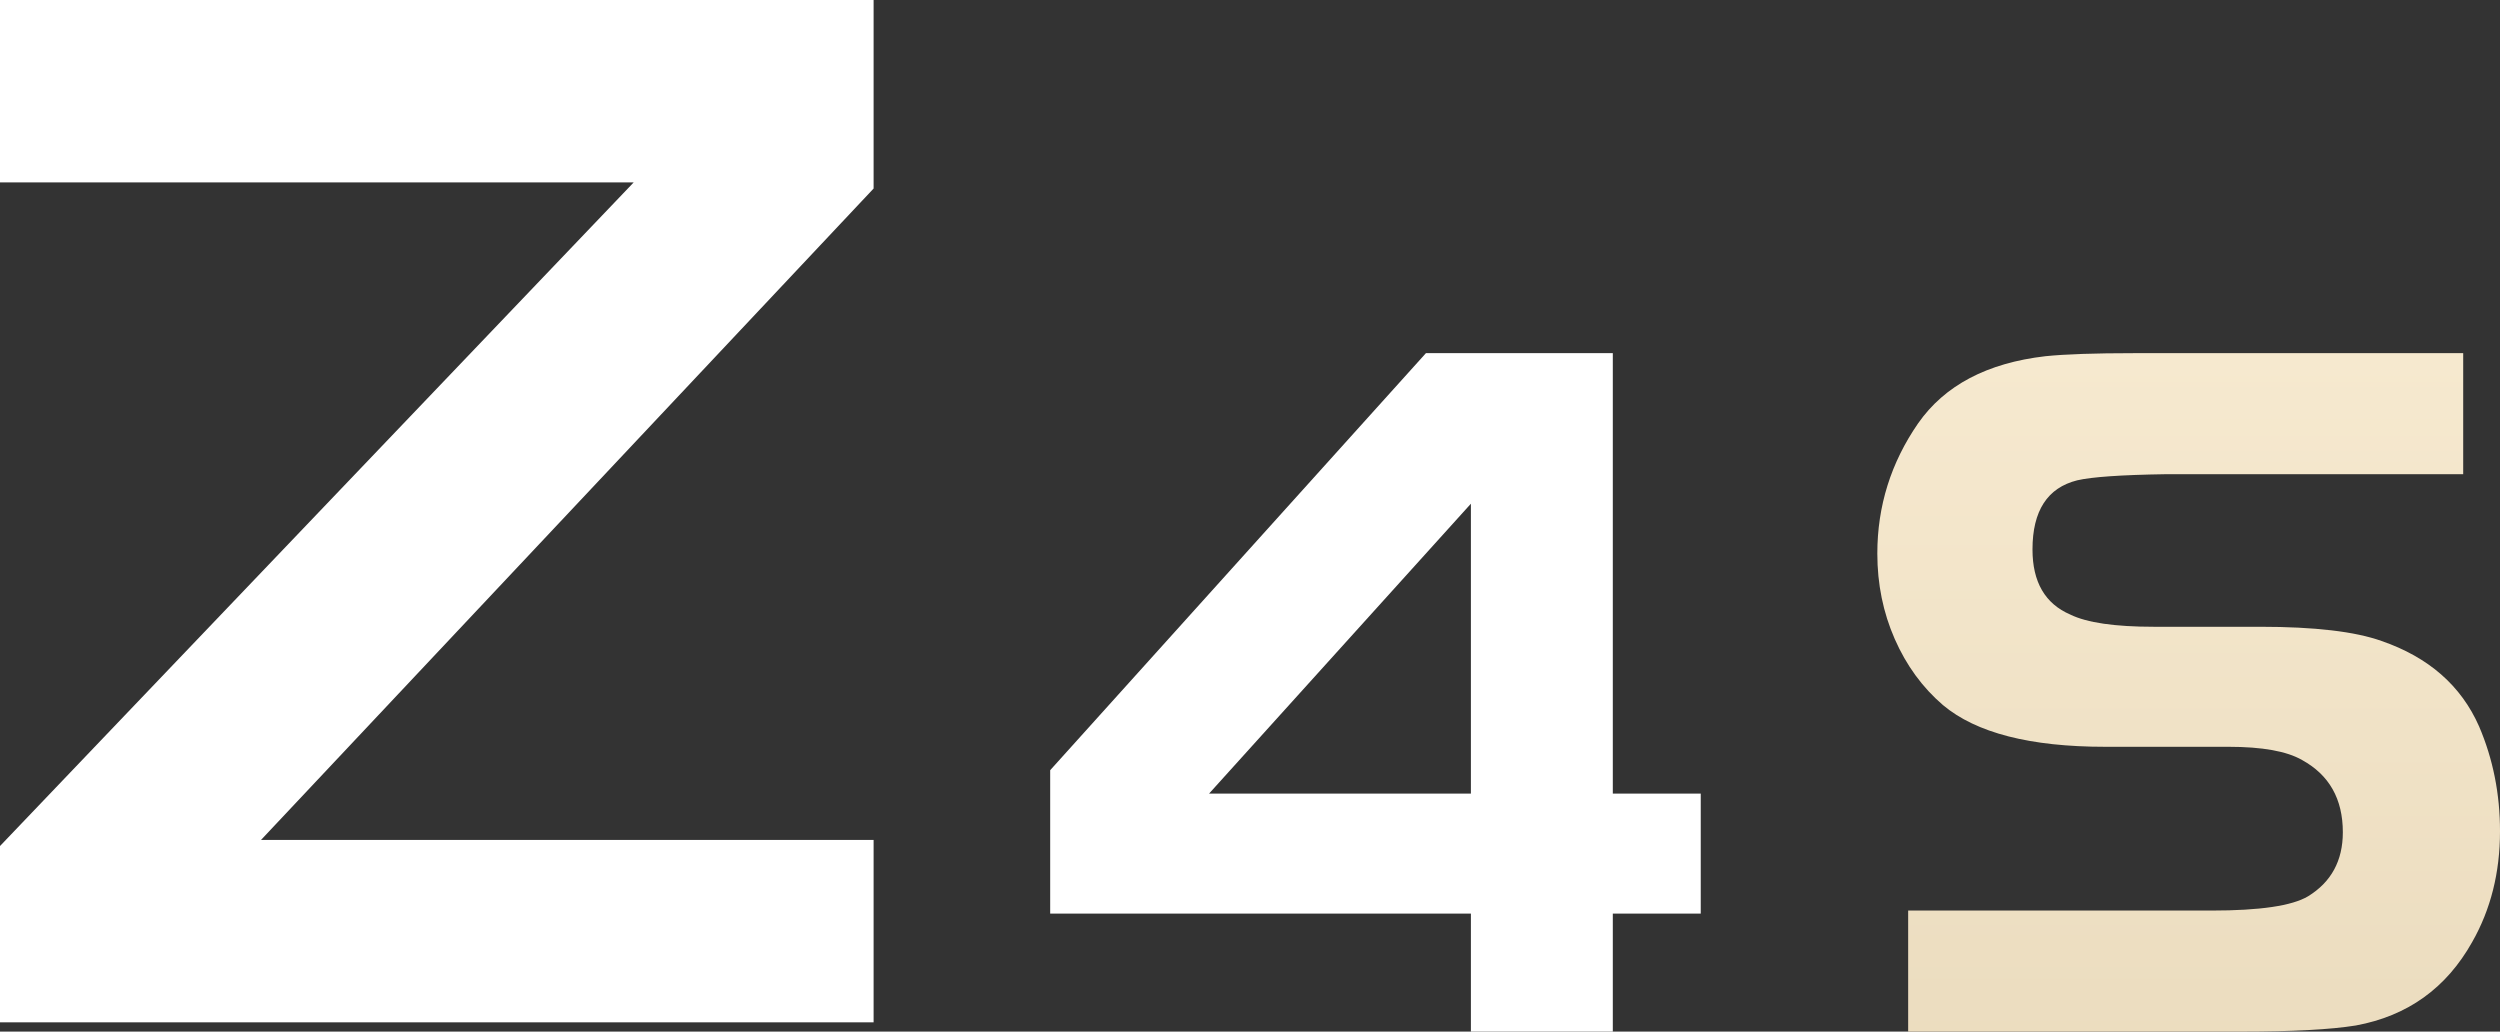 <?xml version="1.0" encoding="UTF-8"?>
<svg width="269px" height="111px" viewBox="0 0 269 111" version="1.1" xmlns="http://www.w3.org/2000/svg" xmlns:xlink="http://www.w3.org/1999/xlink">
    <rect x="0" y="0" width="269" height="111" fill="#333333" stroke="none"/>
    <title>Z4S@2x</title>
    <defs>
        <linearGradient x1="50%" y1="0%" x2="50%" y2="152.76%" id="linearGradient-1">
            <stop stop-color="#F6E9CF" offset="0%"></stop>
            <stop stop-color="#E6D6B7" offset="100%"></stop>
        </linearGradient>
    </defs>
    <g id="页面-1" stroke="none" stroke-width="1" fill="none" fill-rule="evenodd">
        <g id="官网首页" transform="translate(-554, -268)" fill-rule="nonzero">
            <g id="浅粉彩色渐变背景加工" transform="translate(0, 1)">
                <g id="编组-6" transform="translate(464, 267)">
                    <g id="Z4S" transform="translate(90, 0)">
                        <g id="Z备份" fill="#FFFFFF">
                            <polygon id="路径" points="68.187 19.625 0 19.625 0 0 94 0 94 20.285 28.086 90.375 94 90.375 94 110 0 110 0 91.034"></polygon>
                        </g>
                        <g id="4备份" transform="translate(113, 38)" fill="#FFFFFF">
                            <path d="M0,60.304 L0,44.873 L40.43,0 L60.538,0 L60.538,47.39 L70,47.39 L70,60.304 L60.538,60.304 L60.538,73 L45.269,73 L45.269,60.304 L0,60.304 Z M17.097,47.39 L45.269,47.39 L45.269,16.198 L17.097,47.39 Z" id="形状"></path>
                        </g>
                        <g id="S备份" transform="translate(202, 38)" fill="url(#linearGradient-1)">
                            <path d="M3.318,73 L3.318,59.976 L35.962,59.976 C41.17,59.976 44.631,59.465 46.343,58.444 C48.841,56.912 50.089,54.613 50.089,51.549 C50.089,47.974 48.627,45.383 45.701,43.778 C44.06,42.83 41.42,42.355 37.781,42.355 L24.51,42.355 C16.447,42.355 10.632,40.86 7.064,37.868 C4.852,35.971 3.122,33.6 1.873,30.754 C0.624,27.909 0,24.844 0,21.561 C0,16.453 1.463,11.784 4.388,7.552 C7.242,3.466 11.809,1.058 18.088,0.328 C20.228,0.109 23.404,0 27.613,0 L63.04,0 L63.04,13.024 L31.038,13.024 C26.258,13.097 23.083,13.316 21.513,13.681 C18.302,14.483 16.696,16.964 16.696,21.123 C16.696,24.625 18.052,26.96 20.764,28.127 C22.547,29.003 25.544,29.441 29.754,29.441 L41.206,29.441 C47.057,29.441 51.409,29.952 54.264,30.973 C59.33,32.724 62.826,35.789 64.752,40.166 C66.251,43.669 67,47.426 67,51.439 C67,55.89 66.001,59.867 64.003,63.369 C61.22,68.33 57.046,71.322 51.481,72.343 C48.769,72.781 44.667,73 39.173,73 L3.318,73 Z" id="路径"></path>
                        </g>
                    </g>
                </g>
            </g>
        </g>
    </g>
</svg>